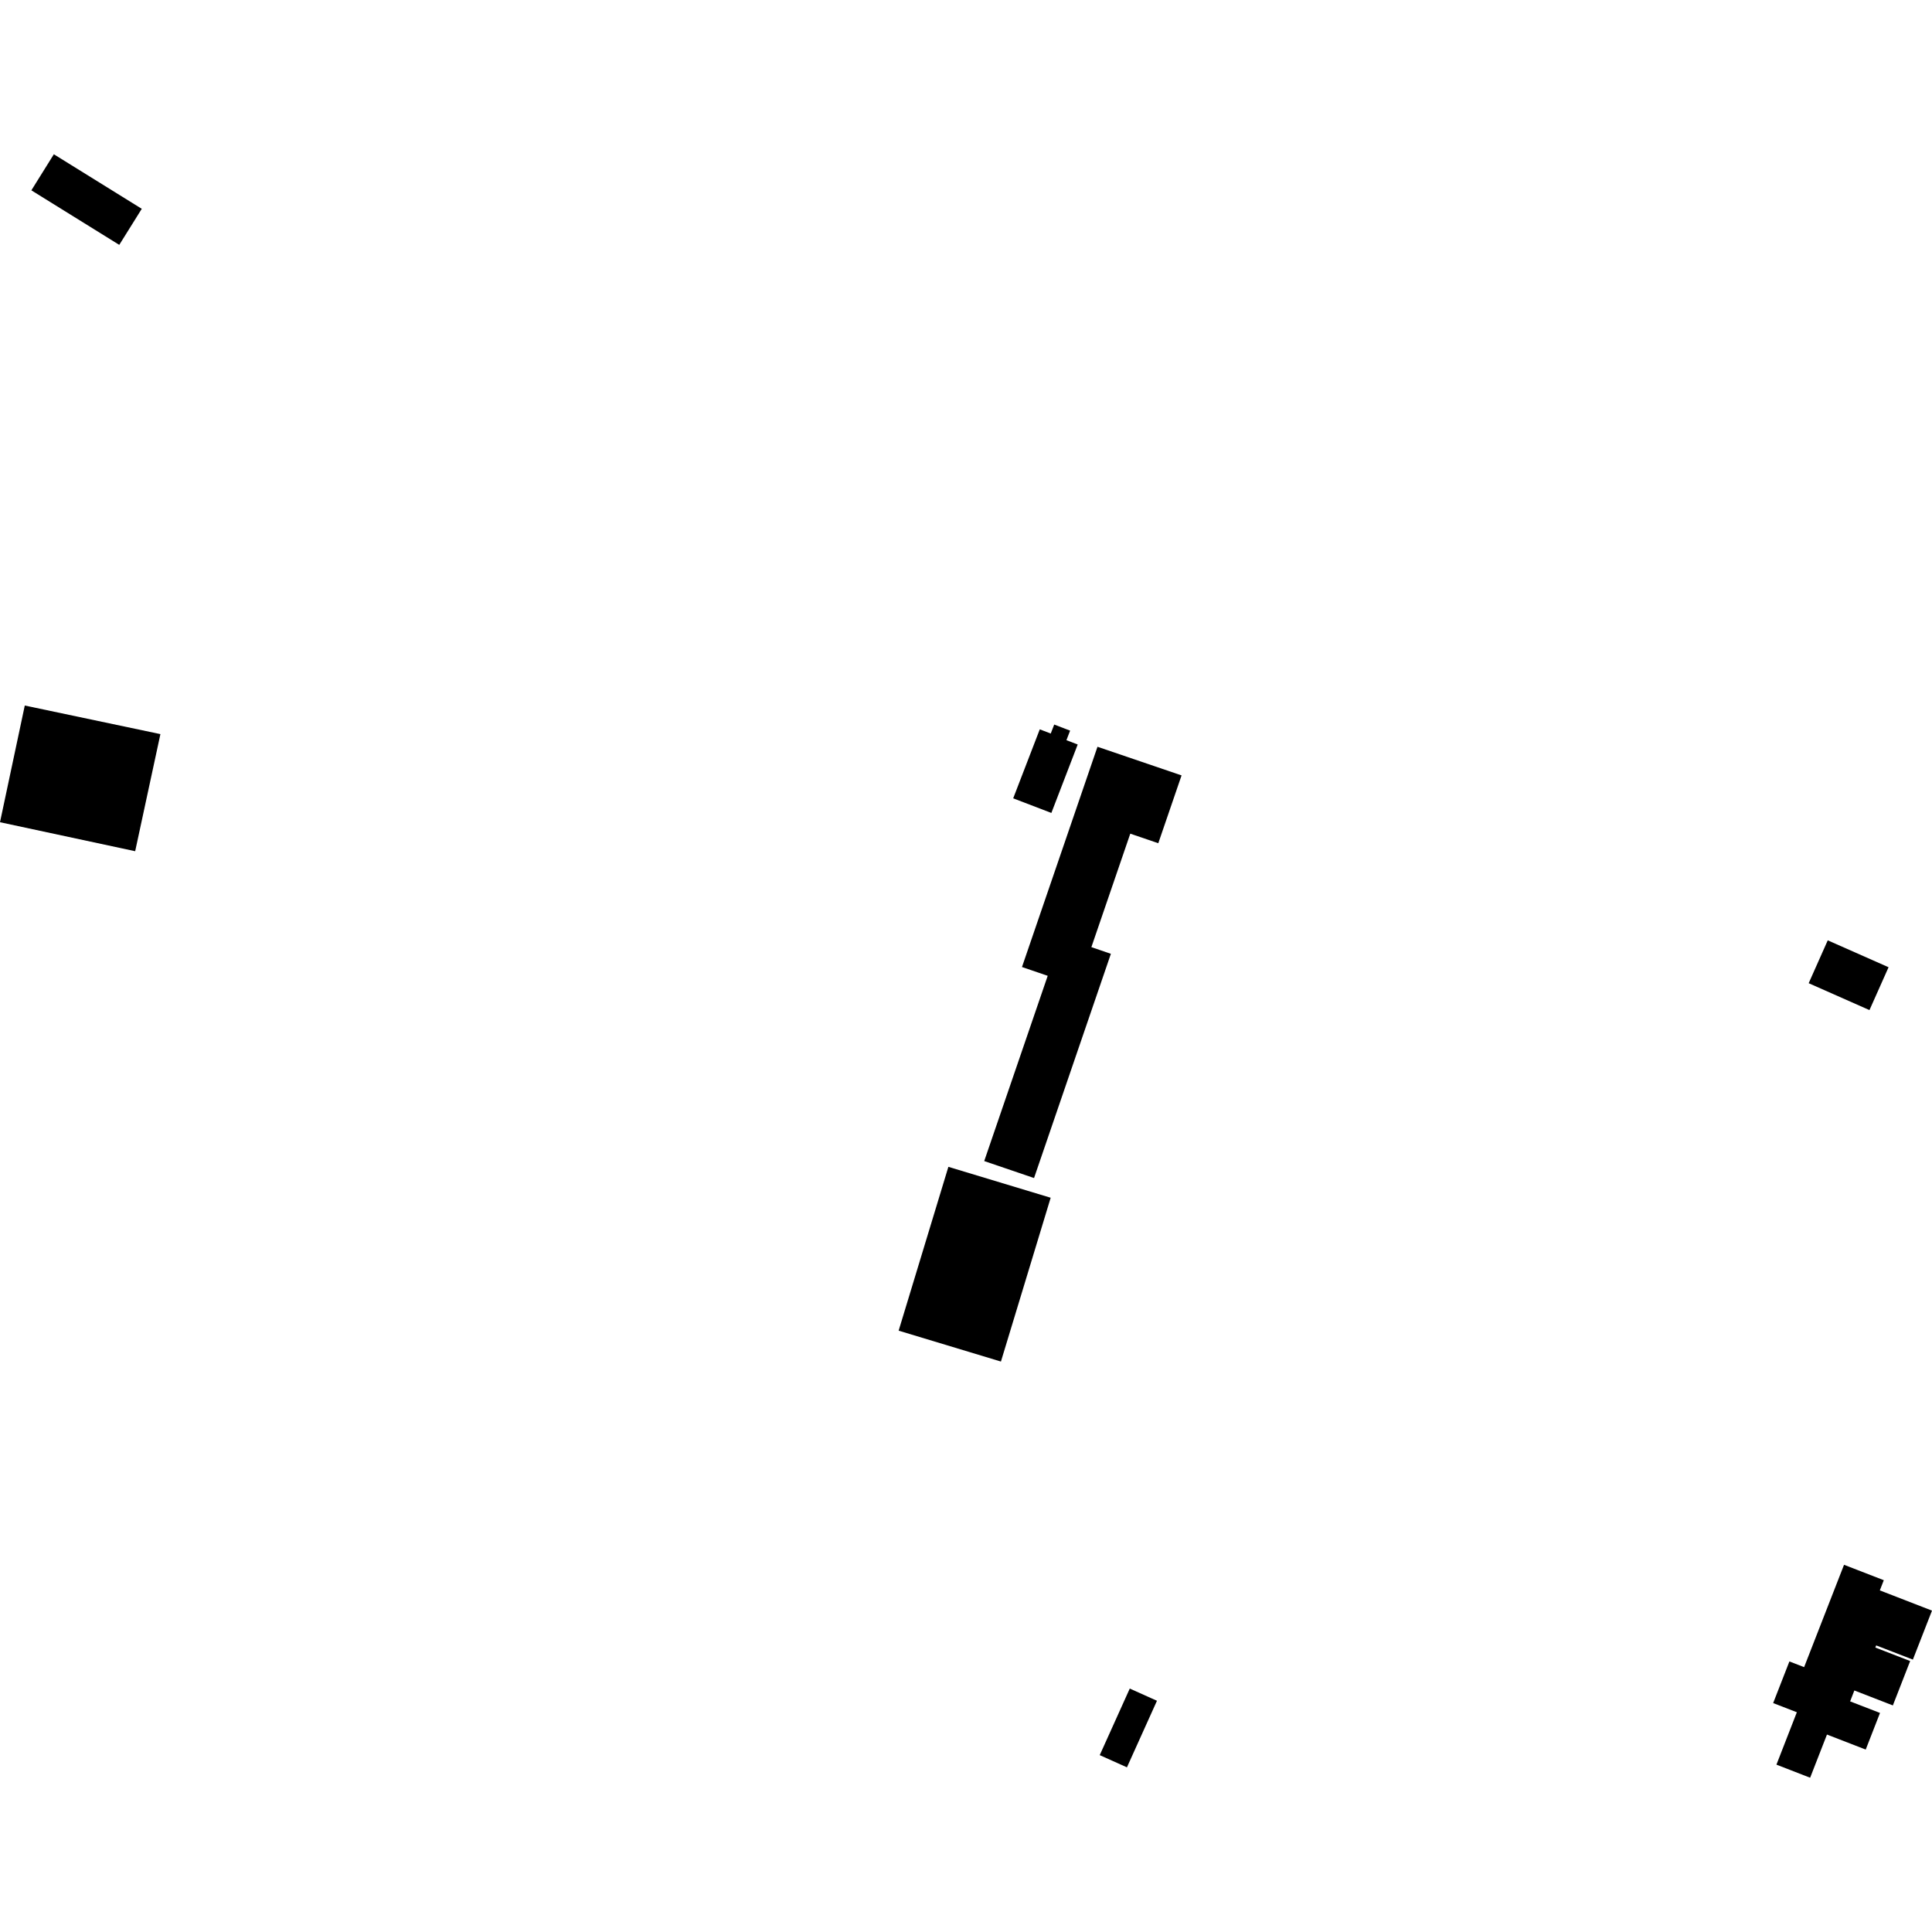 <?xml version="1.0" encoding="utf-8" standalone="no"?>
<!DOCTYPE svg PUBLIC "-//W3C//DTD SVG 1.1//EN"
  "http://www.w3.org/Graphics/SVG/1.1/DTD/svg11.dtd">
<!-- Created with matplotlib (https://matplotlib.org/) -->
<svg height="288pt" version="1.1" viewBox="0 0 288 288" width="288pt" xmlns="http://www.w3.org/2000/svg" xmlns:xlink="http://www.w3.org/1999/xlink">
 <defs>
  <style type="text/css">
*{stroke-linecap:butt;stroke-linejoin:round;}
  </style>
 </defs>
 <g id="figure_1">
  <g id="patch_1">
   <path d="M 0 288 
L 288 288 
L 288 0 
L 0 0 
z
" style="fill:none;opacity:0;"/>
  </g>
  <g id="axes_1">
   <g id="PatchCollection_1">
    <path clip-path="url(#p5437e11e06)" d="M 17.778 36.502 
L 4.675 28.372 
L 8.027 22.997 
L 21.134 31.127 
L 17.778 36.502 
"/>
    <path clip-path="url(#p5437e11e06)" d="M 151.035 119.005 
L 154.998 108.72 
L 156.632 109.348 
L 157.15 108.007 
L 159.52 108.915 
L 158.971 110.338 
L 160.652 110.981 
L 156.725 121.184 
L 151.035 119.005 
"/>
    <path clip-path="url(#p5437e11e06)" d="M 167.991 263.454 
L 163.936 261.634 
L 168.412 251.712 
L 172.467 253.531 
L 167.991 263.454 
"/>
    <path clip-path="url(#p5437e11e06)" d="M 163.6 111.319 
L 176.133 115.589 
L 172.665 125.698 
L 168.489 124.273 
L 162.69 141.188 
L 165.597 142.184 
L 154.143 175.608 
L 146.716 173.078 
L 156.18 145.463 
L 152.345 144.152 
L 163.6 111.319 
"/>
    <path clip-path="url(#p5437e11e06)" d="M 141.374 173.939 
L 156.622 178.545 
L 149.207 202.965 
L 133.959 198.358 
L 141.374 173.939 
"/>
    <path clip-path="url(#p5437e11e06)" d="M 278.12 260.805 
L 280.249 255.345 
L 275.795 253.622 
L 276.425 251.996 
L 282.165 254.225 
L 284.745 247.607 
L 279.552 245.596 
L 279.68 245.278 
L 285.149 247.394 
L 288 240.092 
L 280.222 237.076 
L 280.815 235.559 
L 274.887 233.261 
L 268.938 248.516 
L 266.743 247.669 
L 264.322 253.874 
L 267.853 255.242 
L 264.811 263.053 
L 269.834 265.003 
L 272.343 258.567 
L 278.12 260.805 
"/>
    <path clip-path="url(#p5437e11e06)" d="M 269.617 146.564 
L 272.46 140.175 
L 281.525 144.184 
L 278.678 150.573 
L 269.617 146.564 
"/>
    <path clip-path="url(#p5437e11e06)" d="M 0 122.567 
L 20.15 126.888 
L 23.912 109.433 
L 3.694 105.172 
L 0 122.567 
"/>
   </g>
  </g>
 </g>
 <defs>
  <clipPath id="p5437e11e06">
   <rect height="242.006" width="288" x="0" y="22.997"/>
  </clipPath>
 </defs>
</svg>
